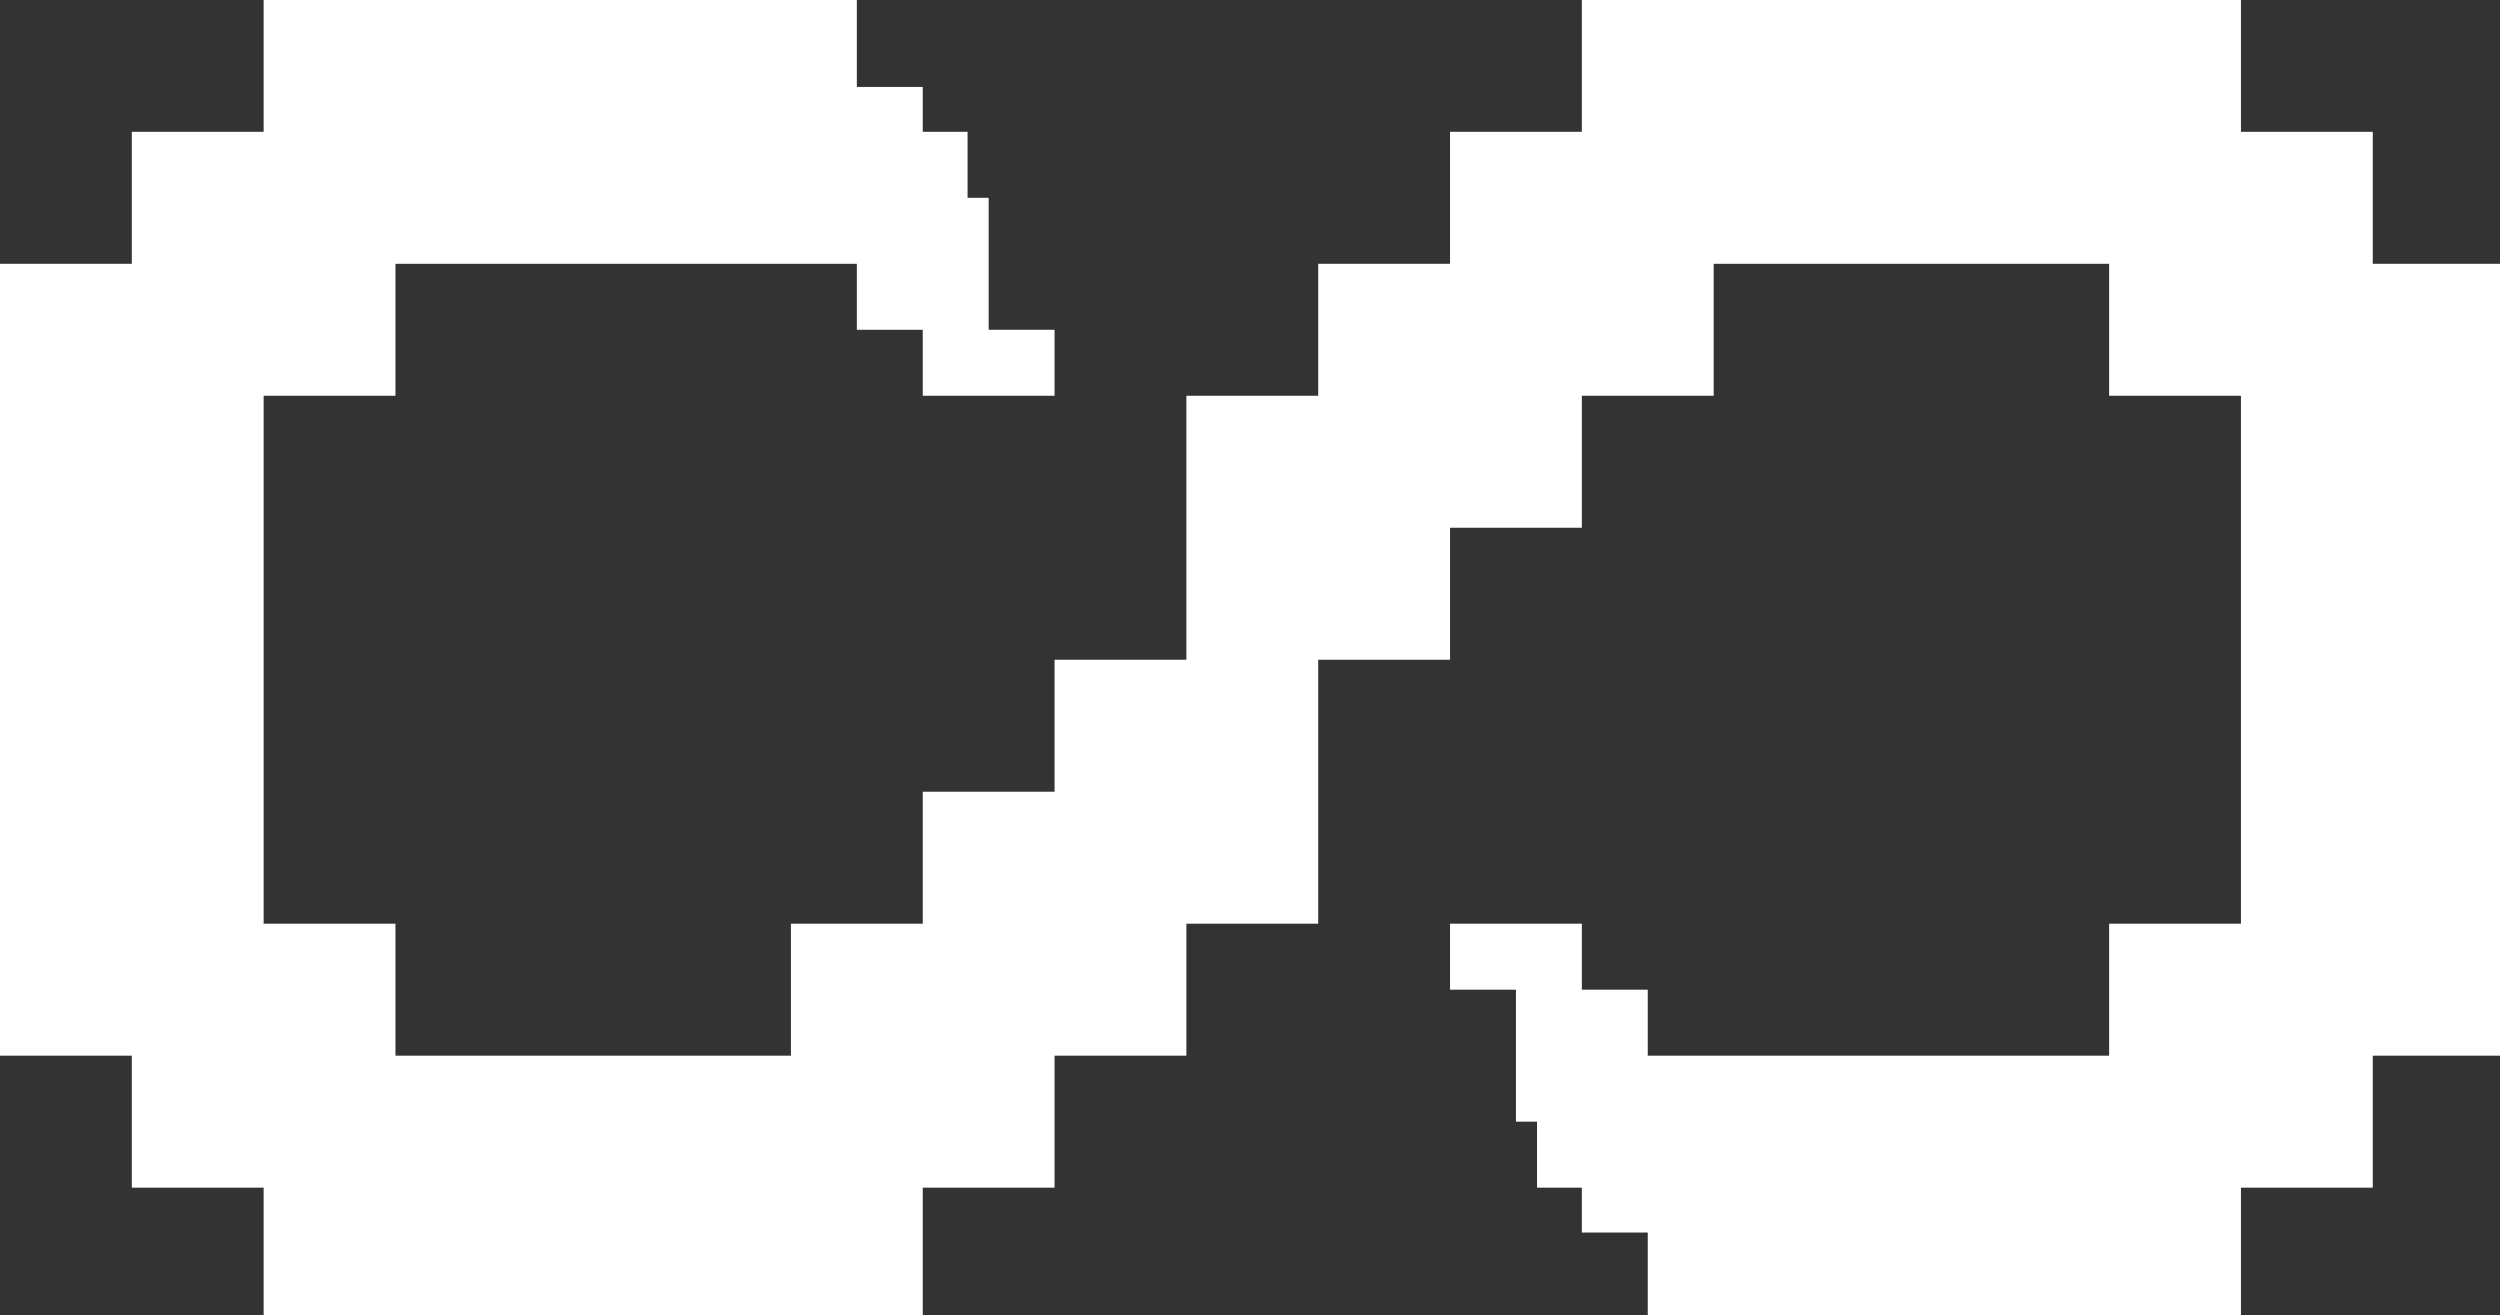 <?xml version="1.0" encoding="UTF-8" standalone="no"?>
<!DOCTYPE svg PUBLIC "-//W3C//DTD SVG 1.1//EN" "http://www.w3.org/Graphics/SVG/1.1/DTD/svg11.dtd">
<svg width="100%" height="100%" viewBox="0 0 230 121" version="1.1" xmlns="http://www.w3.org/2000/svg" xmlns:xlink="http://www.w3.org/1999/xlink" xml:space="preserve" xmlns:serif="http://www.serif.com/" style="fill-rule:evenodd;clip-rule:evenodd;stroke-linejoin:round;stroke-miterlimit:2;">
    <rect x="0" y="0" width="230" height="121" fill="#333333" stroke="none"/>
    <g transform="matrix(1,0,0,1,0,-241)">
        <g id="logo-white" transform="matrix(0.225,0,0,0.158,0,241)">
            <rect x="0" y="0" width="1024" height="768" style="fill:none;"/>
            <clipPath id="_clip1">
                <rect x="0" y="0" width="1024" height="768"/>
            </clipPath>
            <g clip-path="url(#_clip1)">
                <g transform="matrix(1.078,0,0,1.537,1.58173e-14,-461.201)">
                    <path d="M0,700L0,400L50,400L50,350L100,350L100,300L325,300L325,333L350,333L350,350L367,350L367,375L375,375L375,425L400,425L400,450L350,450L350,425L325,425L325,400L150,400L150,450L100,450L100,650L150,650L150,700L300,700L300,650L350,650L350,600L400,600L400,550L450,550L450,450L500,450L500,400L550,400L550,350L600,350L600,300L850,300L850,350L900,350L900,400L950,400L950,700L900,700L900,750L850,750L850,800L625,800L625,767L600,767L600,750L583,750L583,725L575,725L575,675L550,675L550,650L600,650L600,675L625,675L625,700L800,700L800,650L850,650L850,450L800,450L800,400L650,400L650,450L600,450L600,500L550,500L550,550L500,550L500,650L450,650L450,700L400,700L400,750L350,750L350,800L100,800L100,750L50,750L50,700L0,700Z" style="fill:white;"/>
                </g>
            </g>
        </g>
    </g>
</svg>
